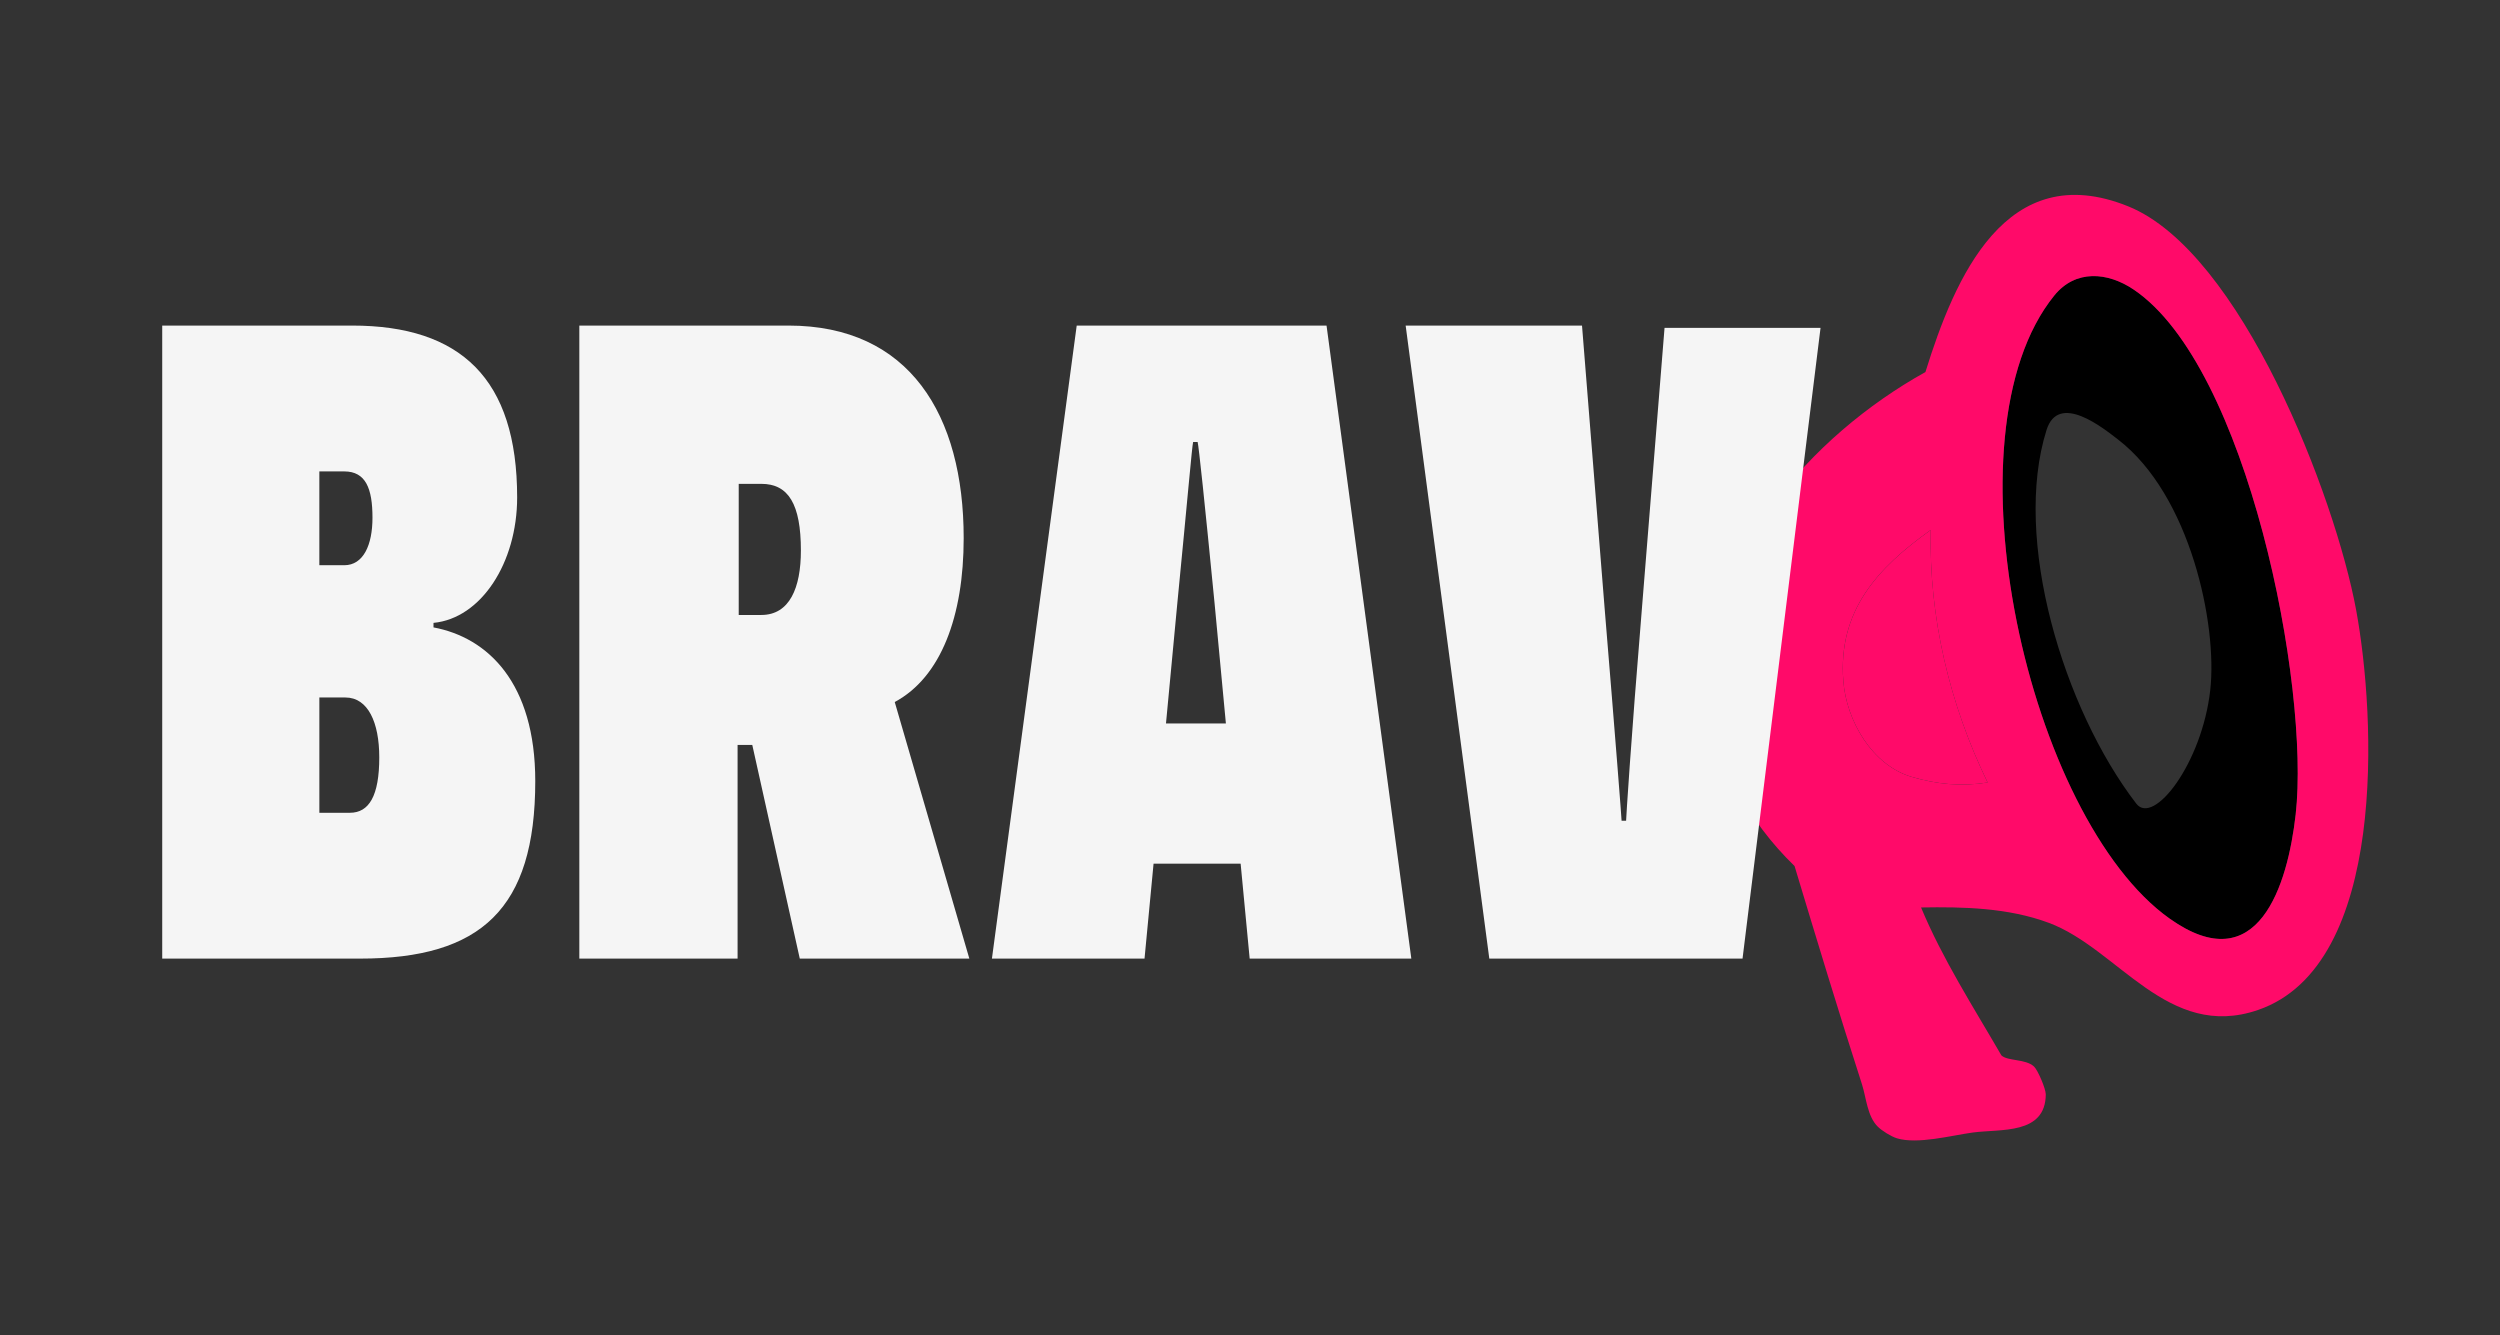 <?xml version="1.0" encoding="utf-8"?>
<!-- Generator: Adobe Illustrator 29.6.0, SVG Export Plug-In . SVG Version: 9.03 Build 0)  -->
<svg version="1.1" id="Capa_1" xmlns="http://www.w3.org/2000/svg" xmlns:xlink="http://www.w3.org/1999/xlink" x="0px" y="0px"
	 viewBox="0 0 1457.59 778.55" style="enable-background:new 0 0 1457.59 778.55;" xml:space="preserve">
<rect x="0" y="0" width="1457.59" height="778.55" fill="#333333" stroke="none"/>
<style type="text/css">
	.st0{fill:#FF0A69;}
	.st1{fill:#F5F5F5;}
</style>
<path d="M1244.04,168.85c66.3,44.73,102.86,231.1,94.42,305.98c-4.65,41.29-21.92,97.4-73.53,60.71
	c-82.12-58.37-133.07-281.98-67.19-363.26C1210.09,157.05,1228.72,158.51,1244.04,168.85z M1234.83,256.21
	c-8.4-6.45-34.6-27.77-41.62-5.52c-20.04,63.54,9.8,162.51,52.3,217.84c10.09,13.14,38.34-23.41,43.15-66.22
	C1292.93,364.29,1277.12,288.68,1234.83,256.21z"/>
<g>
	<path class="st0" d="M1240.8,120.29c65.75,26.55,120.63,168.95,132.89,235.22c11.55,62.4,18.44,207.31-57.15,233.33
		c-52.7,18.14-81.6-35.82-122.11-50.83c-23.58-8.74-49.48-9.36-74.39-8.93c12.58,30.18,30.48,57.99,46.83,86.23
		c3.64,3.47,14.08,1.94,19.01,6.5c2.27,2.1,6.91,13.03,6.88,16.29c-0.21,23.62-26.26,19.99-42.63,22.21
		c-12.42,1.69-32.1,7-44.15,3.36c-3.33-1.01-8.69-4.36-11.1-6.72c-6.22-6.07-6.82-17.1-9.27-24.69
		c-13.64-42.28-26.51-84.81-39.33-127.34c-26.72-25.84-47.28-61.81-49.22-99.66c-4.11-80.21,58.35-150.98,125.54-188.36
		C1139.64,161.97,1169.57,91.53,1240.8,120.29z M1244.04,168.85c-15.32-10.33-33.95-11.8-46.3,3.44
		c-65.88,81.28-14.93,304.88,67.19,363.26c51.61,36.69,68.88-19.42,73.53-60.71C1346.9,399.95,1310.34,213.57,1244.04,168.85z
		 M1158.86,456.23c-22.19-45.62-34.3-96.34-33.17-147.24c-31.08,22.12-54.2,47.16-50.96,88.16c1.83,23.16,16.82,48.94,39.72,55.76
		C1129.26,457.32,1143.64,458.65,1158.86,456.23z"/>
	<path class="st0" d="M1158.86,456.23c-15.23,2.42-29.6,1.09-44.4-3.32c-22.9-6.82-37.89-32.59-39.72-55.76
		c-3.24-41,19.88-66.04,50.96-88.16C1124.57,359.89,1136.68,410.61,1158.86,456.23z"/>
</g>
<g>
	<path class="st1" d="M252.76,365.8c31.64,5.93,59.32,32.29,59.32,89.63c0,74.48-31.64,103.47-102.16,103.47H94.58V189.82h110.72
		c63.27,0,96.22,30.98,96.22,100.18c0,38.23-21.09,70.52-48.77,73.16V365.8z M200.69,329.55c11.21,0,16.48-11.86,16.48-27.68
		c0-17.14-3.96-27.02-16.48-27.02h-14.5v54.7H200.69z M203.99,473.88c11.2,0,17.14-9.89,17.14-32.29c0-20.43-6.59-34.93-19.77-34.93
		h-15.16v67.23H203.99z"/>
	<path class="st1" d="M438.61,434.34h-7.25h-1.32v124.56h-92.27V189.82H459.7c70.52,0,102.16,52.07,102.16,123.91
		c0,45.48-13.18,81.07-40.2,95.57l43.5,149.61h-98.86L438.61,434.34z M443.88,358.55c16.48,0,23.07-15.82,23.07-37.57
		c0-27.02-7.25-38.88-23.07-38.88H430.7v76.45H443.88z"/>
	<path class="st1" d="M672.57,503.54l-5.27,55.36h-88.97l49.43-369.08h145.66l49.43,369.08h-94.25l-5.27-55.36H672.57z
		 M708.16,351.96c-5.93-60.63-9.23-91.61-9.89-94.25h-2.64c-0.66,2.64-3.29,33.61-9.23,94.25l-6.59,69.86h34.93L708.16,351.96z"/>
	<path class="st1" d="M868.32,558.91l-48.77-369.08h102.82l13.18,164.77c6.59,79.75,9.89,122.59,9.89,123.91h2.64
		c0-1.32,2.64-44.16,9.23-123.91l13.18-163.45h90.95l-45.48,367.76H868.32z"/>
</g>
</svg>
